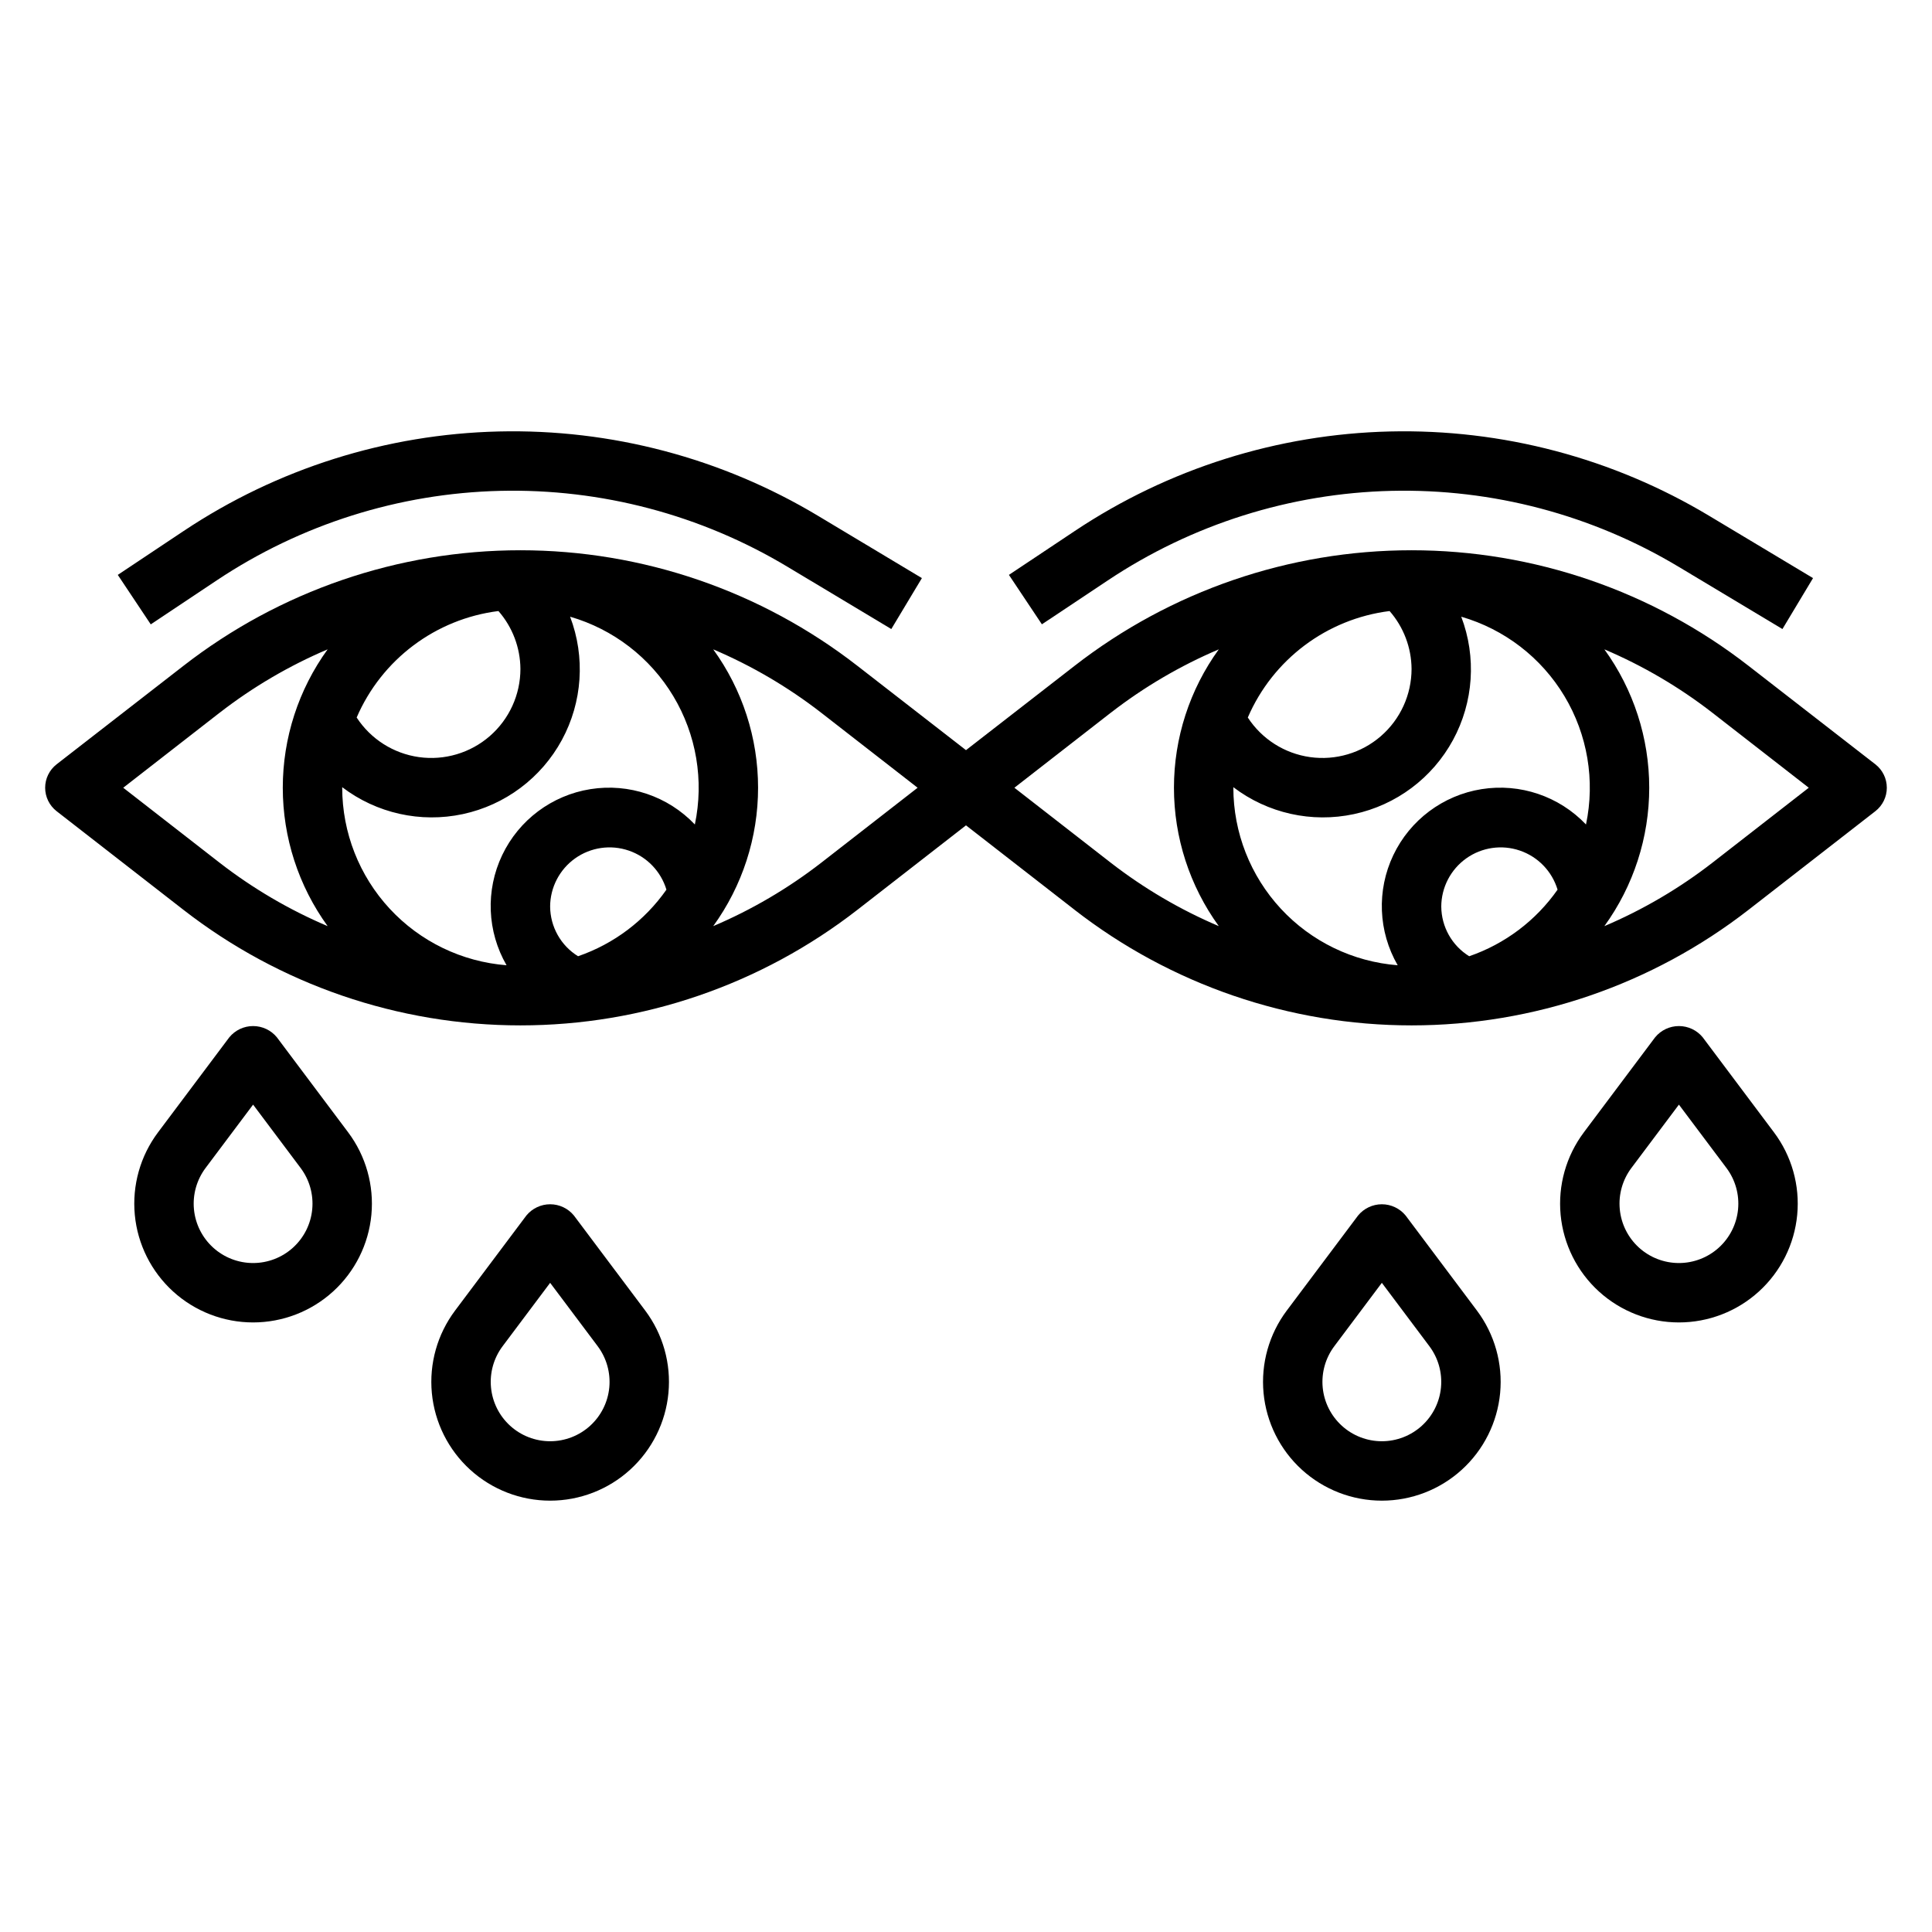 <?xml version="1.0" encoding="UTF-8"?>
<!-- Uploaded to: ICON Repo, www.svgrepo.com, Generator: ICON Repo Mixer Tools -->
<svg fill="#000000" width="800px" height="800px" version="1.1" viewBox="144 144 512 512" xmlns="http://www.w3.org/2000/svg">
 <g>
  <path d="m201.43 297.81c22.289-14.863 48.336-23.09 75.117-23.727 26.781-0.637 53.191 6.344 76.16 20.129l27.496 16.492 8.109-13.5-27.504-16.492c-25.523-15.32-54.875-23.074-84.633-22.367-29.758 0.707-58.707 9.844-83.477 26.355l-17.484 11.652 8.738 13.113z"/>
  <path d="m217.37 418.89c-1.547-1.883-3.859-2.973-6.297-2.973s-4.75 1.09-6.297 2.973l-18.895 25.191c-4.703 6.269-6.894 14.066-6.156 21.867 0.738 7.801 4.363 15.047 10.16 20.32 5.797 5.269 13.352 8.191 21.188 8.191 7.836 0 15.391-2.922 21.188-8.191 5.797-5.273 9.418-12.52 10.16-20.32 0.738-7.801-1.457-15.598-6.156-21.867zm-6.297 59.828c-3.918 0-7.695-1.461-10.594-4.098-2.898-2.637-4.711-6.258-5.082-10.16-0.367-3.898 0.73-7.797 3.082-10.934l12.594-16.789 12.594 16.789c2.352 3.137 3.449 7.035 3.078 10.934-0.367 3.902-2.18 7.523-5.078 10.16-2.898 2.637-6.676 4.098-10.594 4.098z"/>
  <path d="m296.09 466.12c-1.547-1.883-3.859-2.977-6.297-2.977s-4.746 1.094-6.297 2.977l-18.895 25.191 0.004-0.004c-4.703 6.269-6.898 14.066-6.16 21.867 0.742 7.801 4.363 15.047 10.16 20.32 5.797 5.273 13.352 8.195 21.188 8.195 7.836 0 15.391-2.922 21.188-8.195 5.797-5.273 9.422-12.52 10.16-20.32 0.742-7.801-1.453-15.598-6.156-21.867zm-6.297 59.824c-3.918 0-7.695-1.461-10.594-4.098-2.898-2.633-4.707-6.258-5.078-10.156-0.371-3.902 0.727-7.801 3.078-10.934l12.594-16.793 12.598 16.793c2.348 3.133 3.445 7.031 3.078 10.934-0.371 3.898-2.184 7.523-5.082 10.156-2.898 2.637-6.676 4.098-10.594 4.098z"/>
  <path d="m516.5 466.12c-1.547-1.883-3.859-2.977-6.297-2.977s-4.75 1.094-6.297 2.977l-18.895 25.191v-0.004c-4.699 6.269-6.894 14.066-6.156 21.867 0.742 7.801 4.363 15.047 10.16 20.32s13.352 8.195 21.188 8.195c7.836 0 15.391-2.922 21.188-8.195s9.418-12.52 10.16-20.32c0.738-7.801-1.457-15.598-6.156-21.867zm-6.297 59.824c-3.918 0-7.695-1.461-10.594-4.098-2.898-2.633-4.711-6.258-5.082-10.156-0.367-3.902 0.73-7.801 3.082-10.934l12.594-16.793 12.594 16.793c2.352 3.133 3.449 7.031 3.078 10.934-0.367 3.898-2.18 7.523-5.078 10.156-2.898 2.637-6.676 4.098-10.594 4.098z"/>
  <path d="m595.23 418.89c-1.551-1.883-3.859-2.973-6.301-2.973-2.438 0-4.746 1.09-6.297 2.973l-18.895 25.191h0.004c-4.703 6.269-6.898 14.066-6.16 21.867 0.742 7.801 4.363 15.047 10.16 20.32 5.797 5.269 13.352 8.191 21.188 8.191 7.836 0 15.391-2.922 21.188-8.191 5.797-5.273 9.422-12.52 10.16-20.32 0.742-7.801-1.453-15.598-6.156-21.867zm-6.301 59.828c-3.918 0-7.695-1.461-10.594-4.098-2.898-2.637-4.707-6.258-5.078-10.16-0.371-3.898 0.727-7.797 3.078-10.934l12.594-16.789 12.598 16.789c2.352 3.137 3.449 7.035 3.078 10.934-0.371 3.902-2.184 7.523-5.082 10.16-2.898 2.637-6.676 4.098-10.594 4.098z"/>
  <path d="m640.99 346.55-33.566-26.062c-25.543-19.875-56.984-30.664-89.348-30.664s-63.805 10.789-89.348 30.664l-28.73 22.309-28.734-22.309c-25.543-19.875-56.984-30.664-89.348-30.664s-63.805 10.789-89.348 30.664l-33.566 26.062c-1.914 1.492-3.035 3.785-3.035 6.211 0 2.43 1.121 4.719 3.035 6.211l33.566 26.105c25.543 19.871 56.984 30.66 89.348 30.66s63.805-10.789 89.348-30.66l28.734-22.352 28.734 22.348-0.004 0.004c25.543 19.871 56.984 30.66 89.348 30.66s63.805-10.789 89.348-30.66l33.566-26.105c1.914-1.492 3.035-3.781 3.035-6.211 0-2.426-1.121-4.719-3.035-6.211zm-115.04 37.699c0.023-5.07 2.484-9.824 6.617-12.766 4.133-2.941 9.43-3.711 14.227-2.066 4.801 1.641 8.516 5.496 9.977 10.352-5.746 8.207-13.945 14.383-23.418 17.645-4.57-2.824-7.363-7.793-7.402-13.164zm38.344-21.758h0.004c-7.121-7.484-17.465-10.984-27.668-9.359-10.199 1.625-18.945 8.164-23.387 17.488-4.441 9.328-4.008 20.242 1.16 29.184-11.848-0.926-22.91-6.281-30.98-15-8.074-8.719-12.562-20.16-12.574-32.043v-0.148c9.105 6.93 20.785 9.535 31.973 7.133 11.191-2.398 20.77-9.566 26.234-19.625 5.461-10.055 6.262-21.992 2.188-32.688 11.441 3.312 21.211 10.824 27.344 21.039 6.129 10.211 8.172 22.363 5.719 34.02zm-46.215-41.219c-0.004 6.832-2.969 13.324-8.121 17.805-5.152 4.481-11.996 6.508-18.758 5.566-6.766-0.945-12.789-4.769-16.52-10.492 6.641-15.398 20.934-26.137 37.574-28.219 3.715 4.25 5.785 9.695 5.824 15.34zm-228.29 62.977c0.02-5.07 2.484-9.824 6.617-12.766 4.133-2.941 9.43-3.711 14.227-2.066 4.801 1.641 8.512 5.496 9.977 10.352-5.746 8.207-13.945 14.383-23.418 17.645-4.57-2.824-7.363-7.793-7.402-13.164zm38.344-21.758h0.004c-7.121-7.484-17.465-10.984-27.668-9.359-10.199 1.625-18.945 8.164-23.387 17.488-4.441 9.328-4.008 20.242 1.16 29.184-11.848-0.926-22.91-6.281-30.98-15-8.074-8.719-12.562-20.16-12.574-32.043v-0.148c9.105 6.93 20.785 9.535 31.973 7.133 11.188-2.398 20.77-9.566 26.234-19.625 5.461-10.055 6.262-21.992 2.188-32.688 11.441 3.312 21.207 10.824 27.34 21.039 6.133 10.211 8.176 22.363 5.723 34.02zm-46.215-41.219c-0.004 6.832-2.969 13.324-8.121 17.805-5.156 4.481-11.996 6.508-18.758 5.566-6.766-0.945-12.789-4.769-16.52-10.492 6.637-15.398 20.934-26.137 37.574-28.219 3.715 4.25 5.785 9.695 5.824 15.34zm-105.26 31.488 25.566-19.895 0.004 0.004c8.773-6.801 18.383-12.441 28.598-16.785-7.727 10.668-11.887 23.504-11.887 36.676s4.16 26.008 11.887 36.676c-10.215-4.344-19.824-9.984-28.598-16.781zm184.95 19.895c-8.773 6.797-18.383 12.438-28.598 16.781 7.727-10.668 11.887-23.504 11.887-36.676s-4.16-26.008-11.887-36.676c10.215 4.344 19.824 9.984 28.598 16.785l25.57 19.891zm51.215-19.895 25.566-19.895 0.004 0.004c8.773-6.801 18.387-12.441 28.598-16.785-7.727 10.668-11.883 23.504-11.883 36.676s4.156 26.008 11.883 36.676c-10.211-4.344-19.824-9.984-28.598-16.781zm184.95 19.895c-8.77 6.797-18.383 12.438-28.598 16.781 7.727-10.668 11.887-23.504 11.887-36.676s-4.16-26.008-11.887-36.676c10.215 4.344 19.828 9.984 28.598 16.785l25.57 19.891z"/>
  <path d="m437.59 297.81c22.289-14.863 48.34-23.09 75.117-23.727 26.781-0.637 53.191 6.344 76.16 20.129l27.496 16.492 8.109-13.5-27.504-16.492c-25.523-15.32-54.875-23.074-84.633-22.367-29.758 0.707-58.707 9.844-83.477 26.355l-17.484 11.652 8.738 13.098z"/>
 </g>
</svg>